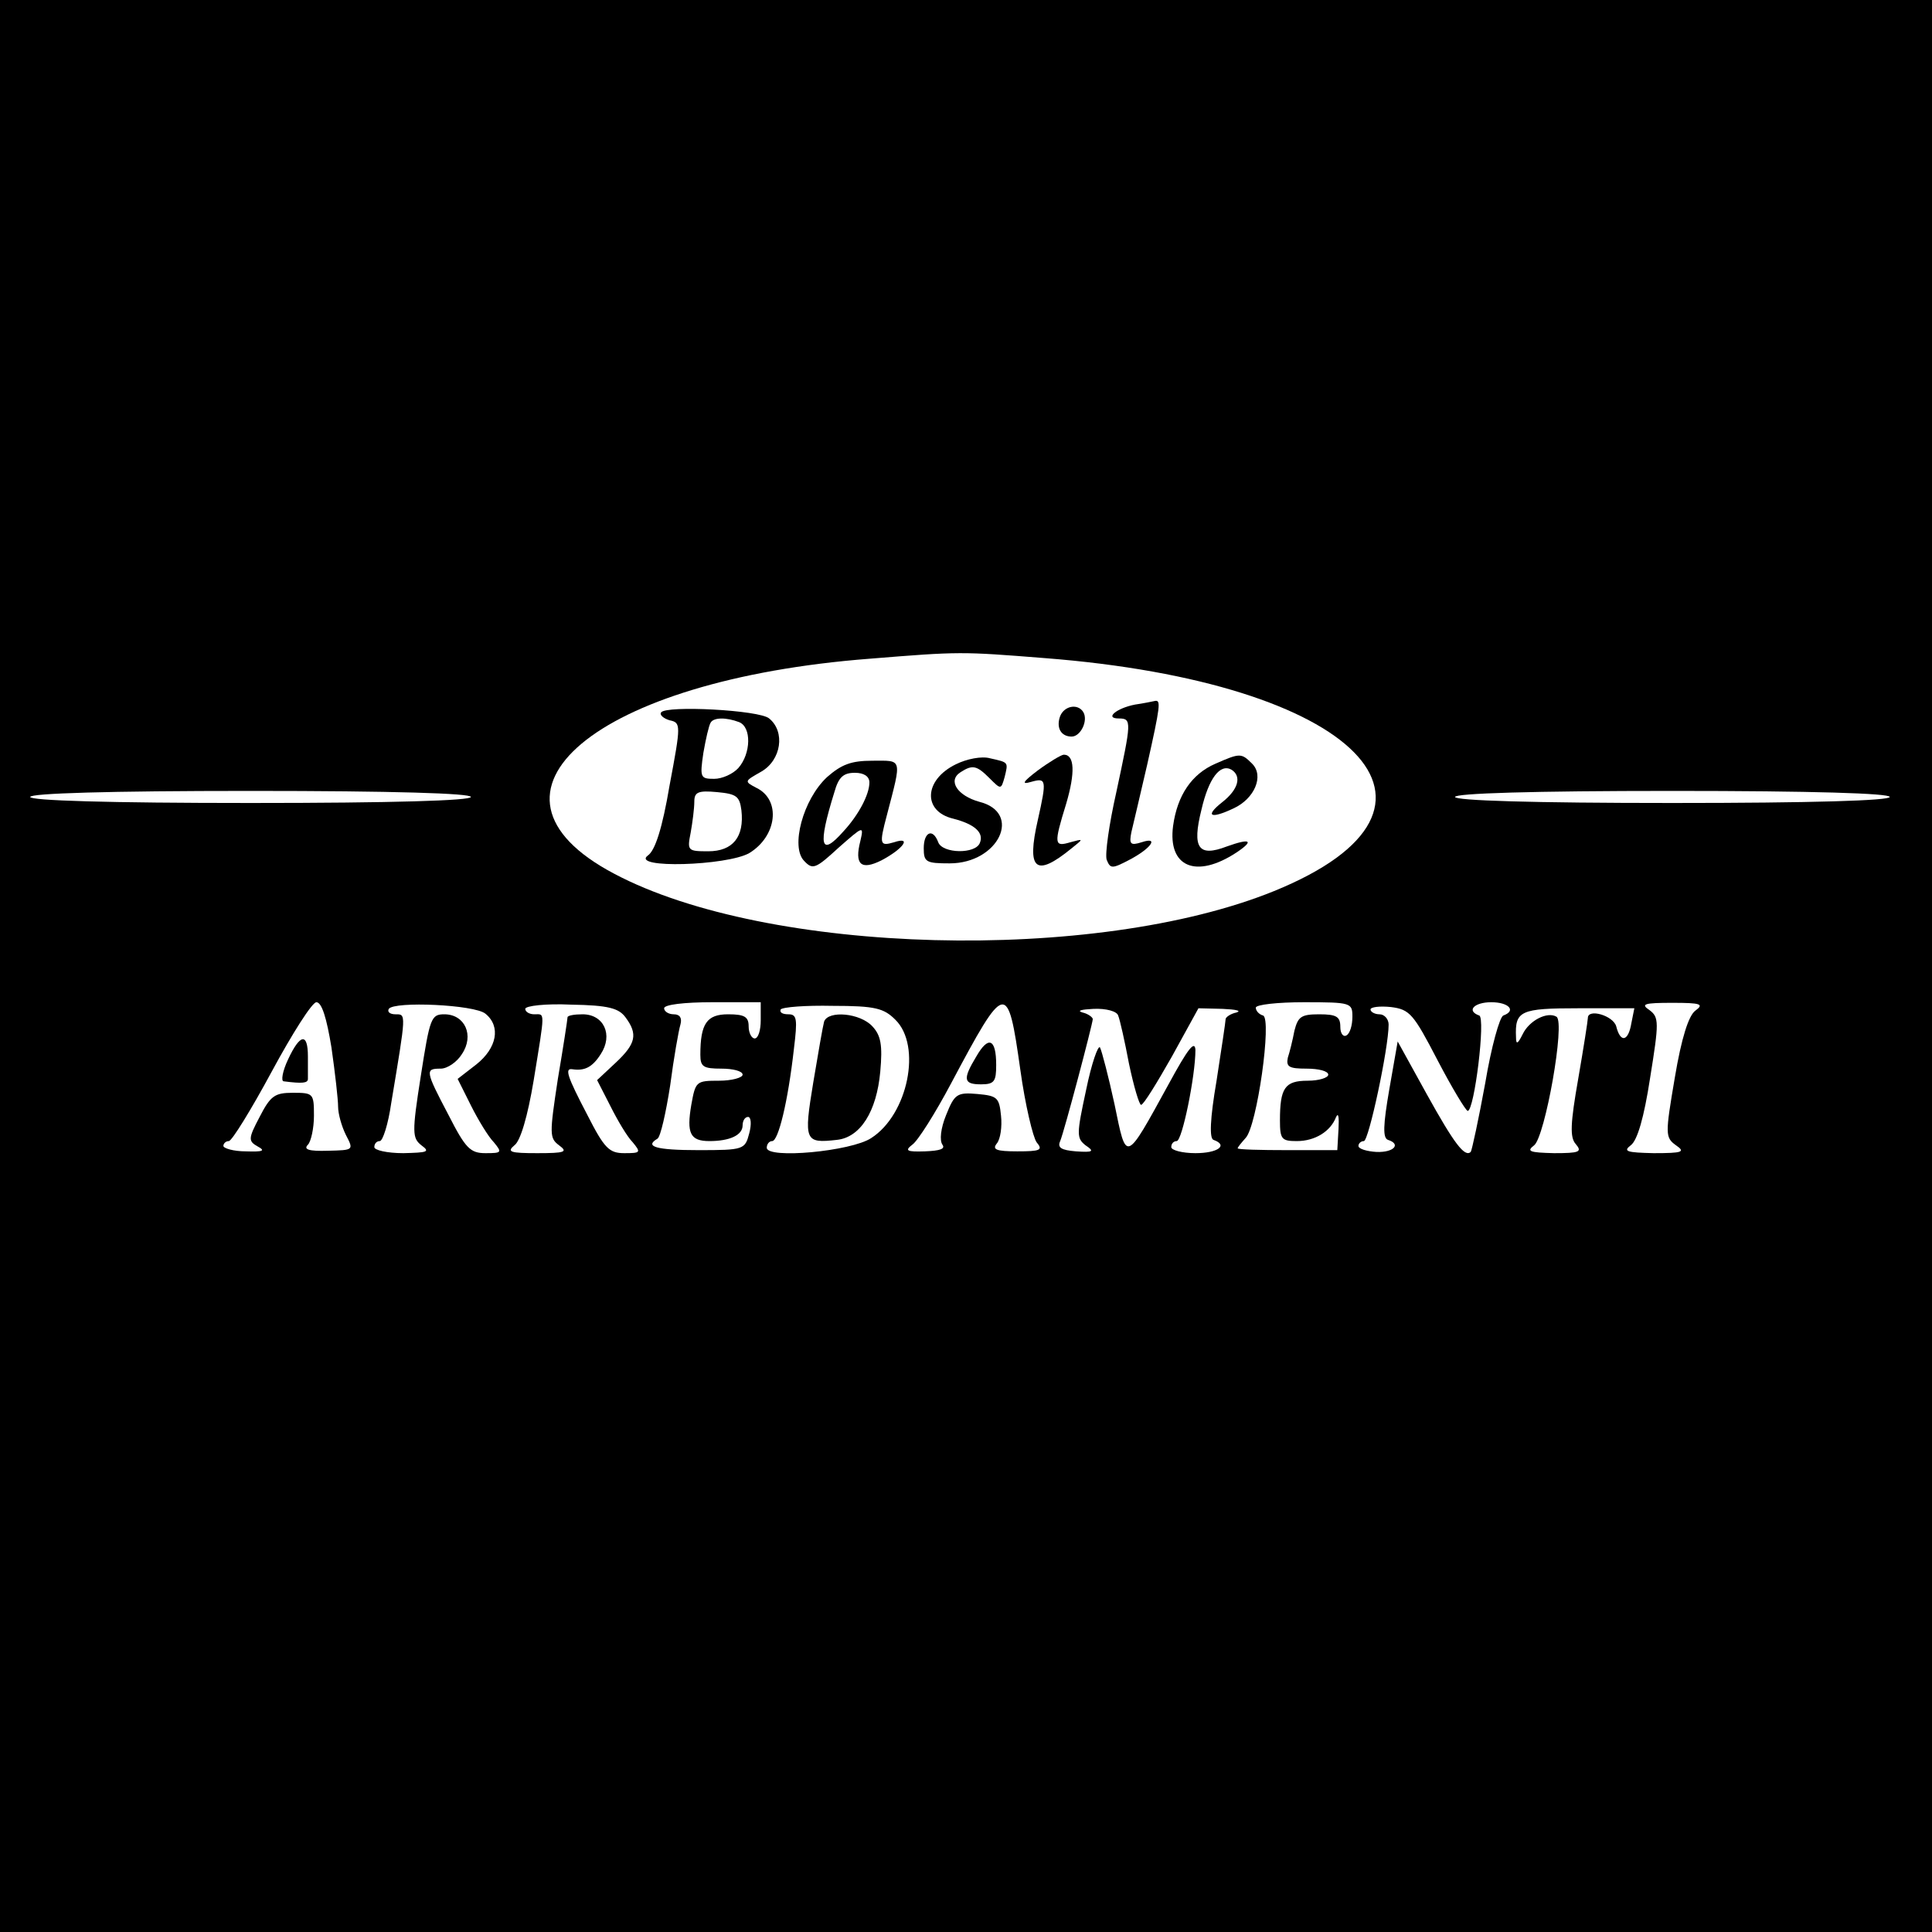 <?xml version="1.0" standalone="no"?>
<!DOCTYPE svg PUBLIC "-//W3C//DTD SVG 20010904//EN"
 "http://www.w3.org/TR/2001/REC-SVG-20010904/DTD/svg10.dtd">
<svg version="1.0" xmlns="http://www.w3.org/2000/svg"
 width="320pt" height="320pt" viewBox="0 0 320 320"
 preserveAspectRatio="xMidYMid meet">
<g transform="translate(0,320) scale(0.1,-0.1)"
fill="#000000" stroke="none">
<path d="M0 1600 l0 -1600 1600 0 1600 0 0 1600 0 1600 -1600 0 -1600 0 0
-1600z m1730 510 c518 -40 722 -247 380 -386 -296 -120 -839 -106 -1093 29
-254 134 -31 321 424 356 148 12 151 12 289 1z m-950 -230 c0 -6 -128 -10
-365 -10 -237 0 -365 4 -365 10 0 6 128 10 365 10 237 0 365 -4 365 -10z
m2350 0 c0 -6 -127 -10 -360 -10 -233 0 -360 4 -360 10 0 6 127 10 360 10 233
0 360 -4 360 -10z m-2581 -415 c6 -42 11 -86 11 -98 0 -12 6 -33 13 -47 13
-25 13 -25 -30 -26 -31 -1 -41 2 -33 10 5 5 10 27 10 48 0 37 -1 38 -35 38
-30 0 -37 -5 -55 -40 -19 -36 -19 -40 -3 -49 13 -7 9 -9 -20 -8 -20 0 -37 5
-37 9 0 4 4 8 9 8 5 0 37 52 71 115 34 63 67 115 74 115 9 0 17 -26 25 -75z
m255 56 c26 -21 19 -57 -15 -84 l-31 -24 22 -44 c12 -24 29 -52 38 -61 14 -17
13 -18 -14 -18 -25 0 -33 8 -61 63 -39 74 -39 77 -13 77 11 0 27 11 35 24 21
31 5 66 -29 66 -22 0 -24 -6 -39 -102 -15 -95 -14 -103 1 -115 15 -11 10 -12
-30 -13 -27 0 -48 5 -48 10 0 6 4 10 9 10 5 0 14 28 19 63 25 150 25 147 7
147 -9 0 -14 4 -11 9 9 13 142 7 160 -8z m232 -6 c21 -28 17 -44 -16 -75 l-31
-29 22 -43 c12 -24 28 -51 37 -60 14 -17 13 -18 -14 -18 -25 0 -33 8 -61 63
-34 65 -38 78 -25 76 20 -3 33 3 47 25 21 32 5 66 -30 66 -14 0 -25 -2 -25 -5
0 -3 -7 -49 -16 -102 -14 -92 -14 -98 2 -110 15 -11 10 -13 -36 -13 -45 0 -51
2 -38 13 10 7 22 48 32 108 19 117 19 109 1 109 -8 0 -15 4 -15 9 0 5 34 9 76
7 62 -1 79 -6 90 -21z m224 -5 c0 -16 -4 -30 -10 -30 -5 0 -10 9 -10 20 0 16
-7 20 -34 20 -35 0 -46 -15 -46 -67 0 -20 5 -23 35 -23 19 0 35 -4 35 -10 0
-5 -18 -10 -39 -10 -38 0 -39 -1 -46 -40 -8 -47 -2 -60 30 -60 34 0 55 10 55
26 0 8 4 14 9 14 5 0 6 -12 2 -27 -7 -27 -9 -28 -84 -28 -71 0 -90 6 -68 19 5
3 14 43 21 88 6 46 14 91 17 101 3 11 -1 17 -11 17 -9 0 -16 5 -16 10 0 6 33
10 80 10 l80 0 0 -30z m223 1 c44 -43 21 -157 -40 -196 -33 -22 -173 -35 -173
-16 0 6 4 11 9 11 10 0 26 64 36 153 6 49 5 57 -9 57 -10 0 -15 3 -13 8 3 4
42 7 86 6 71 0 85 -4 104 -23z m207 -83 c8 -58 21 -112 27 -120 11 -13 6 -15
-32 -15 -35 0 -42 3 -34 13 6 7 9 28 7 46 -3 30 -6 33 -39 36 -34 3 -38 0 -52
-35 -9 -22 -11 -42 -6 -49 5 -7 -4 -10 -29 -11 -30 -1 -34 1 -21 11 9 6 38 52
64 101 91 171 94 171 115 23z m550 88 c0 -14 -4 -28 -10 -31 -5 -3 -10 3 -10
14 0 17 -6 21 -35 21 -30 0 -35 -4 -41 -27 -3 -16 -8 -36 -11 -45 -3 -15 2
-18 31 -18 20 0 36 -4 36 -10 0 -5 -15 -10 -34 -10 -38 0 -46 -12 -46 -66 0
-31 3 -34 28 -34 30 0 56 16 65 40 4 8 5 -1 4 -20 l-2 -35 -82 0 c-46 0 -83 1
-83 3 0 2 6 9 13 17 19 19 44 198 29 203 -7 2 -12 8 -12 13 0 5 36 9 80 9 78
0 80 -1 80 -24z m141 -72 c24 -46 47 -84 50 -84 11 0 30 155 19 158 -22 8 -8
22 20 22 29 0 42 -14 20 -22 -6 -2 -20 -52 -30 -112 -11 -60 -22 -111 -24
-114 -10 -9 -27 13 -73 96 l-48 87 -14 -80 c-10 -58 -11 -80 -2 -83 22 -7 10
-21 -19 -20 -16 1 -30 5 -30 10 0 4 4 8 9 8 8 0 41 154 41 193 0 9 -7 17 -15
17 -8 0 -15 4 -15 8 0 4 15 6 34 4 31 -4 37 -11 77 -88z m427 82 c-11 -8 -23
-45 -34 -111 -16 -94 -16 -99 2 -112 16 -11 11 -13 -37 -13 -45 1 -51 3 -38
13 11 8 22 46 32 111 15 93 15 101 -1 113 -15 10 -9 12 38 12 47 0 53 -2 38
-13z m-956 -8 c3 -7 11 -43 18 -80 8 -38 17 -68 20 -68 4 0 26 36 51 80 l44
80 40 -1 c22 -1 32 -3 23 -6 -10 -2 -18 -8 -18 -11 0 -4 -7 -50 -15 -102 -11
-64 -12 -96 -5 -98 25 -9 7 -22 -30 -22 -22 0 -40 5 -40 10 0 6 4 10 9 10 9 0
31 108 31 151 -1 17 -13 1 -44 -56 -73 -133 -70 -131 -90 -34 -10 46 -21 88
-24 94 -3 5 -14 -26 -23 -70 -16 -74 -16 -80 -1 -92 15 -10 13 -12 -16 -10
-24 2 -31 6 -26 17 7 17 53 191 54 202 0 3 -8 9 -17 11 -10 3 -2 5 18 6 21 1
39 -4 41 -11z m850 -13 c-5 -30 -18 -33 -25 -5 -5 18 -47 30 -47 14 0 -4 -7
-49 -16 -101 -13 -74 -14 -97 -4 -108 11 -13 6 -15 -36 -15 -41 1 -46 3 -33
13 18 14 52 204 37 213 -15 9 -45 -6 -56 -29 -8 -16 -11 -18 -11 -5 -2 44 7
48 104 48 l92 0 -5 -25z"/>
<path d="M1880 2033 c-31 -6 -51 -23 -27 -23 22 0 21 -5 -4 -122 -12 -53 -19
-103 -16 -112 6 -15 9 -15 36 -1 37 19 52 40 22 30 -19 -6 -21 -3 -17 17 3 13
15 63 26 111 22 98 23 108 13 106 -5 -1 -19 -4 -33 -6z"/>
<path d="M1095 2020 c-3 -4 4 -10 14 -13 19 -4 19 -7 0 -108 -12 -71 -24 -108
-36 -116 -29 -22 131 -17 168 4 46 28 53 88 12 108 -21 11 -20 11 8 27 33 19
40 66 13 88 -16 14 -171 22 -179 10z m129 -16 c21 -8 20 -52 -1 -76 -9 -10
-27 -18 -40 -18 -23 0 -24 2 -18 43 4 23 9 45 12 50 5 9 26 9 47 1z m4 -146
c5 -44 -14 -68 -55 -68 -34 0 -35 1 -29 31 3 17 6 40 6 51 0 16 6 19 38 16 32
-3 37 -7 40 -30z"/>
<path d="M1756 2014 c-7 -19 1 -34 19 -34 15 0 28 27 19 41 -9 14 -31 10 -38
-7z"/>
<path d="M1583 1934 c-53 -26 -55 -78 -4 -90 35 -9 51 -23 44 -40 -7 -19 -62
-18 -69 1 -9 24 -24 17 -24 -10 0 -23 4 -25 43 -25 81 0 121 84 49 102 -36 10
-53 35 -31 49 20 13 27 11 48 -10 19 -19 19 -19 25 2 6 25 7 24 -24 31 -14 4
-39 -1 -57 -10z"/>
<path d="M1719 1924 c-25 -19 -28 -24 -11 -19 25 7 26 4 11 -63 -19 -83 -4
-96 56 -47 20 16 20 16 -2 10 -27 -8 -28 -4 -7 64 15 51 14 81 -4 81 -4 0 -24
-12 -43 -26z"/>
<path d="M2013 1935 c-39 -17 -63 -52 -70 -103 -9 -68 38 -88 105 -44 30 20
23 24 -16 10 -47 -18 -58 -3 -42 61 12 52 31 77 50 66 17 -11 11 -33 -16 -54
-29 -23 -19 -28 19 -10 35 16 51 54 31 74 -18 18 -20 18 -61 0z"/>
<path d="M1370 1913 c-40 -37 -61 -116 -38 -139 14 -15 19 -13 57 22 41 36 42
37 36 11 -10 -39 1 -49 35 -32 36 19 51 40 21 30 -24 -7 -25 -4 -12 45 25 96
26 90 -24 90 -35 0 -51 -6 -75 -27z m70 -9 c0 -20 -18 -54 -43 -81 -38 -43
-43 -25 -15 65 7 25 15 32 34 32 15 0 24 -6 24 -16z"/>
<path d="M477 1445 c-9 -19 -12 -36 -7 -36 31 -4 40 -3 40 4 0 4 0 21 0 37 0
40 -13 38 -33 -5z"/>
<path d="M1365 1508 c-2 -7 -10 -53 -18 -101 -16 -97 -14 -101 39 -95 39 4 66
47 72 113 4 44 1 60 -13 75 -20 22 -73 27 -80 8z"/>
<path d="M1617 1450 c-23 -38 -21 -46 8 -46 22 0 25 5 25 32 0 44 -13 49 -33
14z"/>
</g>
</svg>
